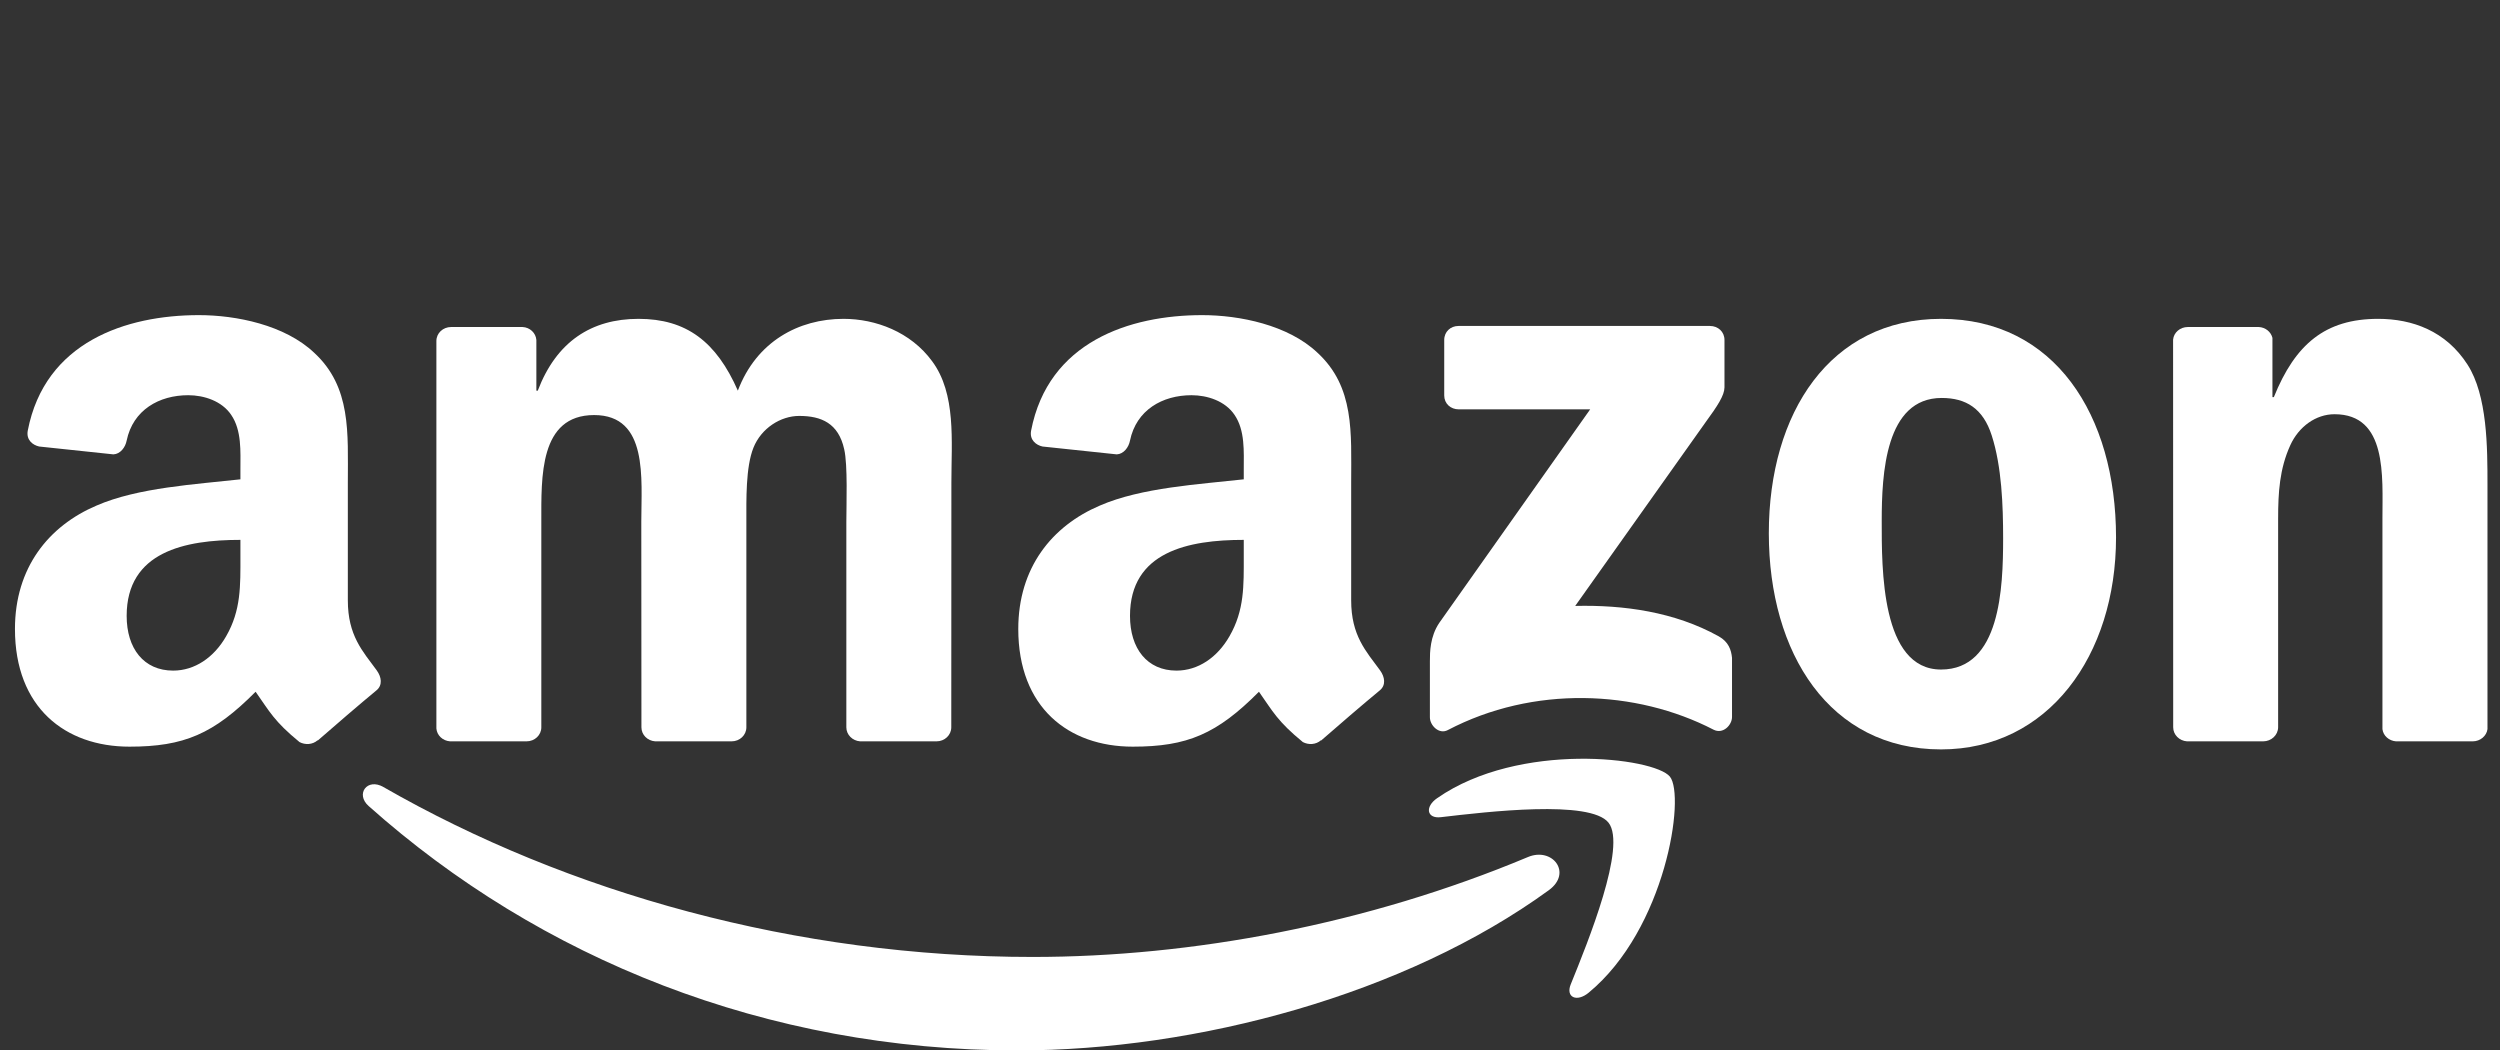 <svg xmlns="http://www.w3.org/2000/svg" width="119" height="50" viewBox="0 0 119 50" fill="none"><rect x="0" y="0" width="119" height="50" fill="#333333" stroke="none"/><path d="M73.727 42.371C66.888 47.346 56.974 50 48.439 50C36.472 50 25.698 45.632 17.547 38.367C16.907 37.796 17.481 37.017 18.249 37.462C27.045 42.513 37.922 45.551 49.157 45.551C56.734 45.551 65.069 44.004 72.733 40.794C73.891 40.309 74.859 41.542 73.727 42.371Z" fill="white"></path><path d="M76.566 39.16C75.695 38.058 70.787 38.64 68.584 38.898C67.913 38.978 67.81 38.402 68.415 37.988C72.324 35.273 78.738 36.056 79.486 36.966C80.234 37.881 79.291 44.226 75.618 47.254C75.054 47.719 74.516 47.472 74.767 46.855C75.592 44.823 77.442 40.268 76.566 39.16" fill="white"></path><path d="M68.745 18.822V16.183C68.745 15.784 69.052 15.516 69.421 15.516H81.394C81.778 15.516 82.085 15.789 82.085 16.183V18.443C82.08 18.822 81.757 19.318 81.184 20.101L74.98 28.842C77.285 28.787 79.718 29.125 81.809 30.288C82.28 30.551 82.408 30.935 82.444 31.314V34.13C82.444 34.515 82.013 34.965 81.563 34.732C77.879 32.826 72.987 32.619 68.914 34.752C68.499 34.975 68.063 34.53 68.063 34.145V31.471C68.063 31.041 68.069 30.308 68.504 29.656L75.692 19.485H69.436C69.052 19.485 68.745 19.216 68.745 18.822" fill="white"></path><path d="M25.065 35.288H21.423C21.074 35.263 20.798 35.005 20.772 34.676V16.229C20.772 15.86 21.085 15.566 21.474 15.566H24.871C25.224 15.581 25.506 15.849 25.531 16.183V18.595H25.598C26.484 16.264 28.149 15.177 30.393 15.177C32.673 15.177 34.097 16.264 35.122 18.595C36.003 16.264 38.006 15.177 40.153 15.177C41.679 15.177 43.349 15.799 44.369 17.194C45.522 18.746 45.286 21.001 45.286 22.978L45.281 34.621C45.281 34.99 44.968 35.288 44.579 35.288H40.942C40.578 35.263 40.286 34.974 40.286 34.621V24.843C40.286 24.065 40.358 22.123 40.184 21.385C39.912 20.147 39.097 19.798 38.042 19.798C37.161 19.798 36.239 20.379 35.865 21.309C35.491 22.24 35.527 23.797 35.527 24.843V34.621C35.527 34.99 35.214 35.288 34.825 35.288H31.187C30.819 35.263 30.532 34.974 30.532 34.621L30.526 24.843C30.526 22.786 30.87 19.757 28.282 19.757C25.665 19.757 25.767 22.71 25.767 24.843V34.621C25.767 34.99 25.455 35.288 25.065 35.288Z" fill="white"></path><path d="M92.393 15.177C97.798 15.177 100.723 19.757 100.723 25.581C100.723 31.208 97.491 35.672 92.393 35.672C87.086 35.672 84.196 31.092 84.196 25.384C84.196 19.641 87.121 15.177 92.393 15.177M92.424 18.943C89.739 18.943 89.57 22.553 89.57 24.803C89.57 27.058 89.534 31.87 92.393 31.87C95.216 31.87 95.349 27.988 95.349 25.622C95.349 24.065 95.282 22.204 94.806 20.728C94.396 19.444 93.582 18.943 92.424 18.943" fill="white"></path><path d="M107.727 35.288H104.1C103.736 35.263 103.444 34.974 103.444 34.621L103.439 16.168C103.47 15.829 103.772 15.566 104.141 15.566H107.517C107.835 15.581 108.096 15.794 108.168 16.082V18.903H108.235C109.254 16.38 110.683 15.177 113.199 15.177C114.833 15.177 116.426 15.758 117.451 17.351C118.404 18.827 118.404 21.309 118.404 23.094V34.706C118.363 35.03 118.061 35.288 117.702 35.288H114.049C113.716 35.263 113.44 35.02 113.404 34.706V24.686C113.404 22.669 113.639 19.717 111.124 19.717C110.238 19.717 109.423 20.303 109.018 21.193C108.506 22.32 108.439 23.443 108.439 24.686V34.621C108.434 34.99 108.117 35.288 107.727 35.288" fill="white"></path><path d="M59.203 26.476V25.698C56.57 25.698 53.788 26.254 53.788 29.317C53.788 30.869 54.603 31.921 56.001 31.921C57.026 31.921 57.943 31.299 58.522 30.288C59.239 29.044 59.203 27.876 59.203 26.476M62.877 35.237C62.636 35.45 62.287 35.465 62.016 35.323C60.807 34.332 60.592 33.872 59.926 32.927C57.928 34.939 56.514 35.541 53.921 35.541C50.858 35.541 48.47 33.675 48.47 29.939C48.47 27.022 50.074 25.035 52.354 24.065C54.331 23.205 57.093 23.053 59.203 22.816V22.351C59.203 21.496 59.27 20.485 58.763 19.747C58.317 19.085 57.467 18.812 56.718 18.812C55.33 18.812 54.09 19.515 53.788 20.971C53.727 21.294 53.486 21.613 53.158 21.628L49.623 21.254C49.326 21.188 48.998 20.95 49.08 20.5C49.895 16.274 53.763 15 57.226 15C58.998 15 61.314 15.465 62.712 16.79C64.485 18.423 64.316 20.602 64.316 22.973V28.574C64.316 30.258 65.023 30.996 65.689 31.906C65.925 32.229 65.976 32.618 65.679 32.861C64.936 33.473 63.614 34.61 62.887 35.247L62.877 35.237" fill="white"></path><path d="M11.444 26.476V25.698C8.811 25.698 6.029 26.254 6.029 29.317C6.029 30.869 6.844 31.921 8.242 31.921C9.267 31.921 10.184 31.299 10.763 30.288C11.48 29.044 11.444 27.876 11.444 26.476M15.118 35.237C14.877 35.45 14.528 35.465 14.257 35.323C13.048 34.332 12.833 33.872 12.167 32.927C10.169 34.939 8.755 35.541 6.163 35.541C3.099 35.541 0.712 33.675 0.712 29.939C0.712 27.022 2.315 25.035 4.595 24.065C6.572 23.205 9.334 23.053 11.444 22.816V22.351C11.444 21.496 11.511 20.485 11.004 19.747C10.558 19.085 9.708 18.812 8.96 18.812C7.571 18.812 6.332 19.515 6.029 20.971C5.968 21.294 5.727 21.613 5.399 21.628L1.864 21.254C1.567 21.188 1.239 20.95 1.321 20.5C2.136 16.274 6.004 15 9.467 15C11.239 15 13.555 15.465 14.954 16.79C16.726 18.423 16.557 20.602 16.557 22.973V28.574C16.557 30.258 17.264 30.996 17.93 31.906C18.166 32.229 18.217 32.618 17.92 32.861C17.177 33.473 15.855 34.61 15.128 35.247L15.118 35.237" fill="white"></path></svg>